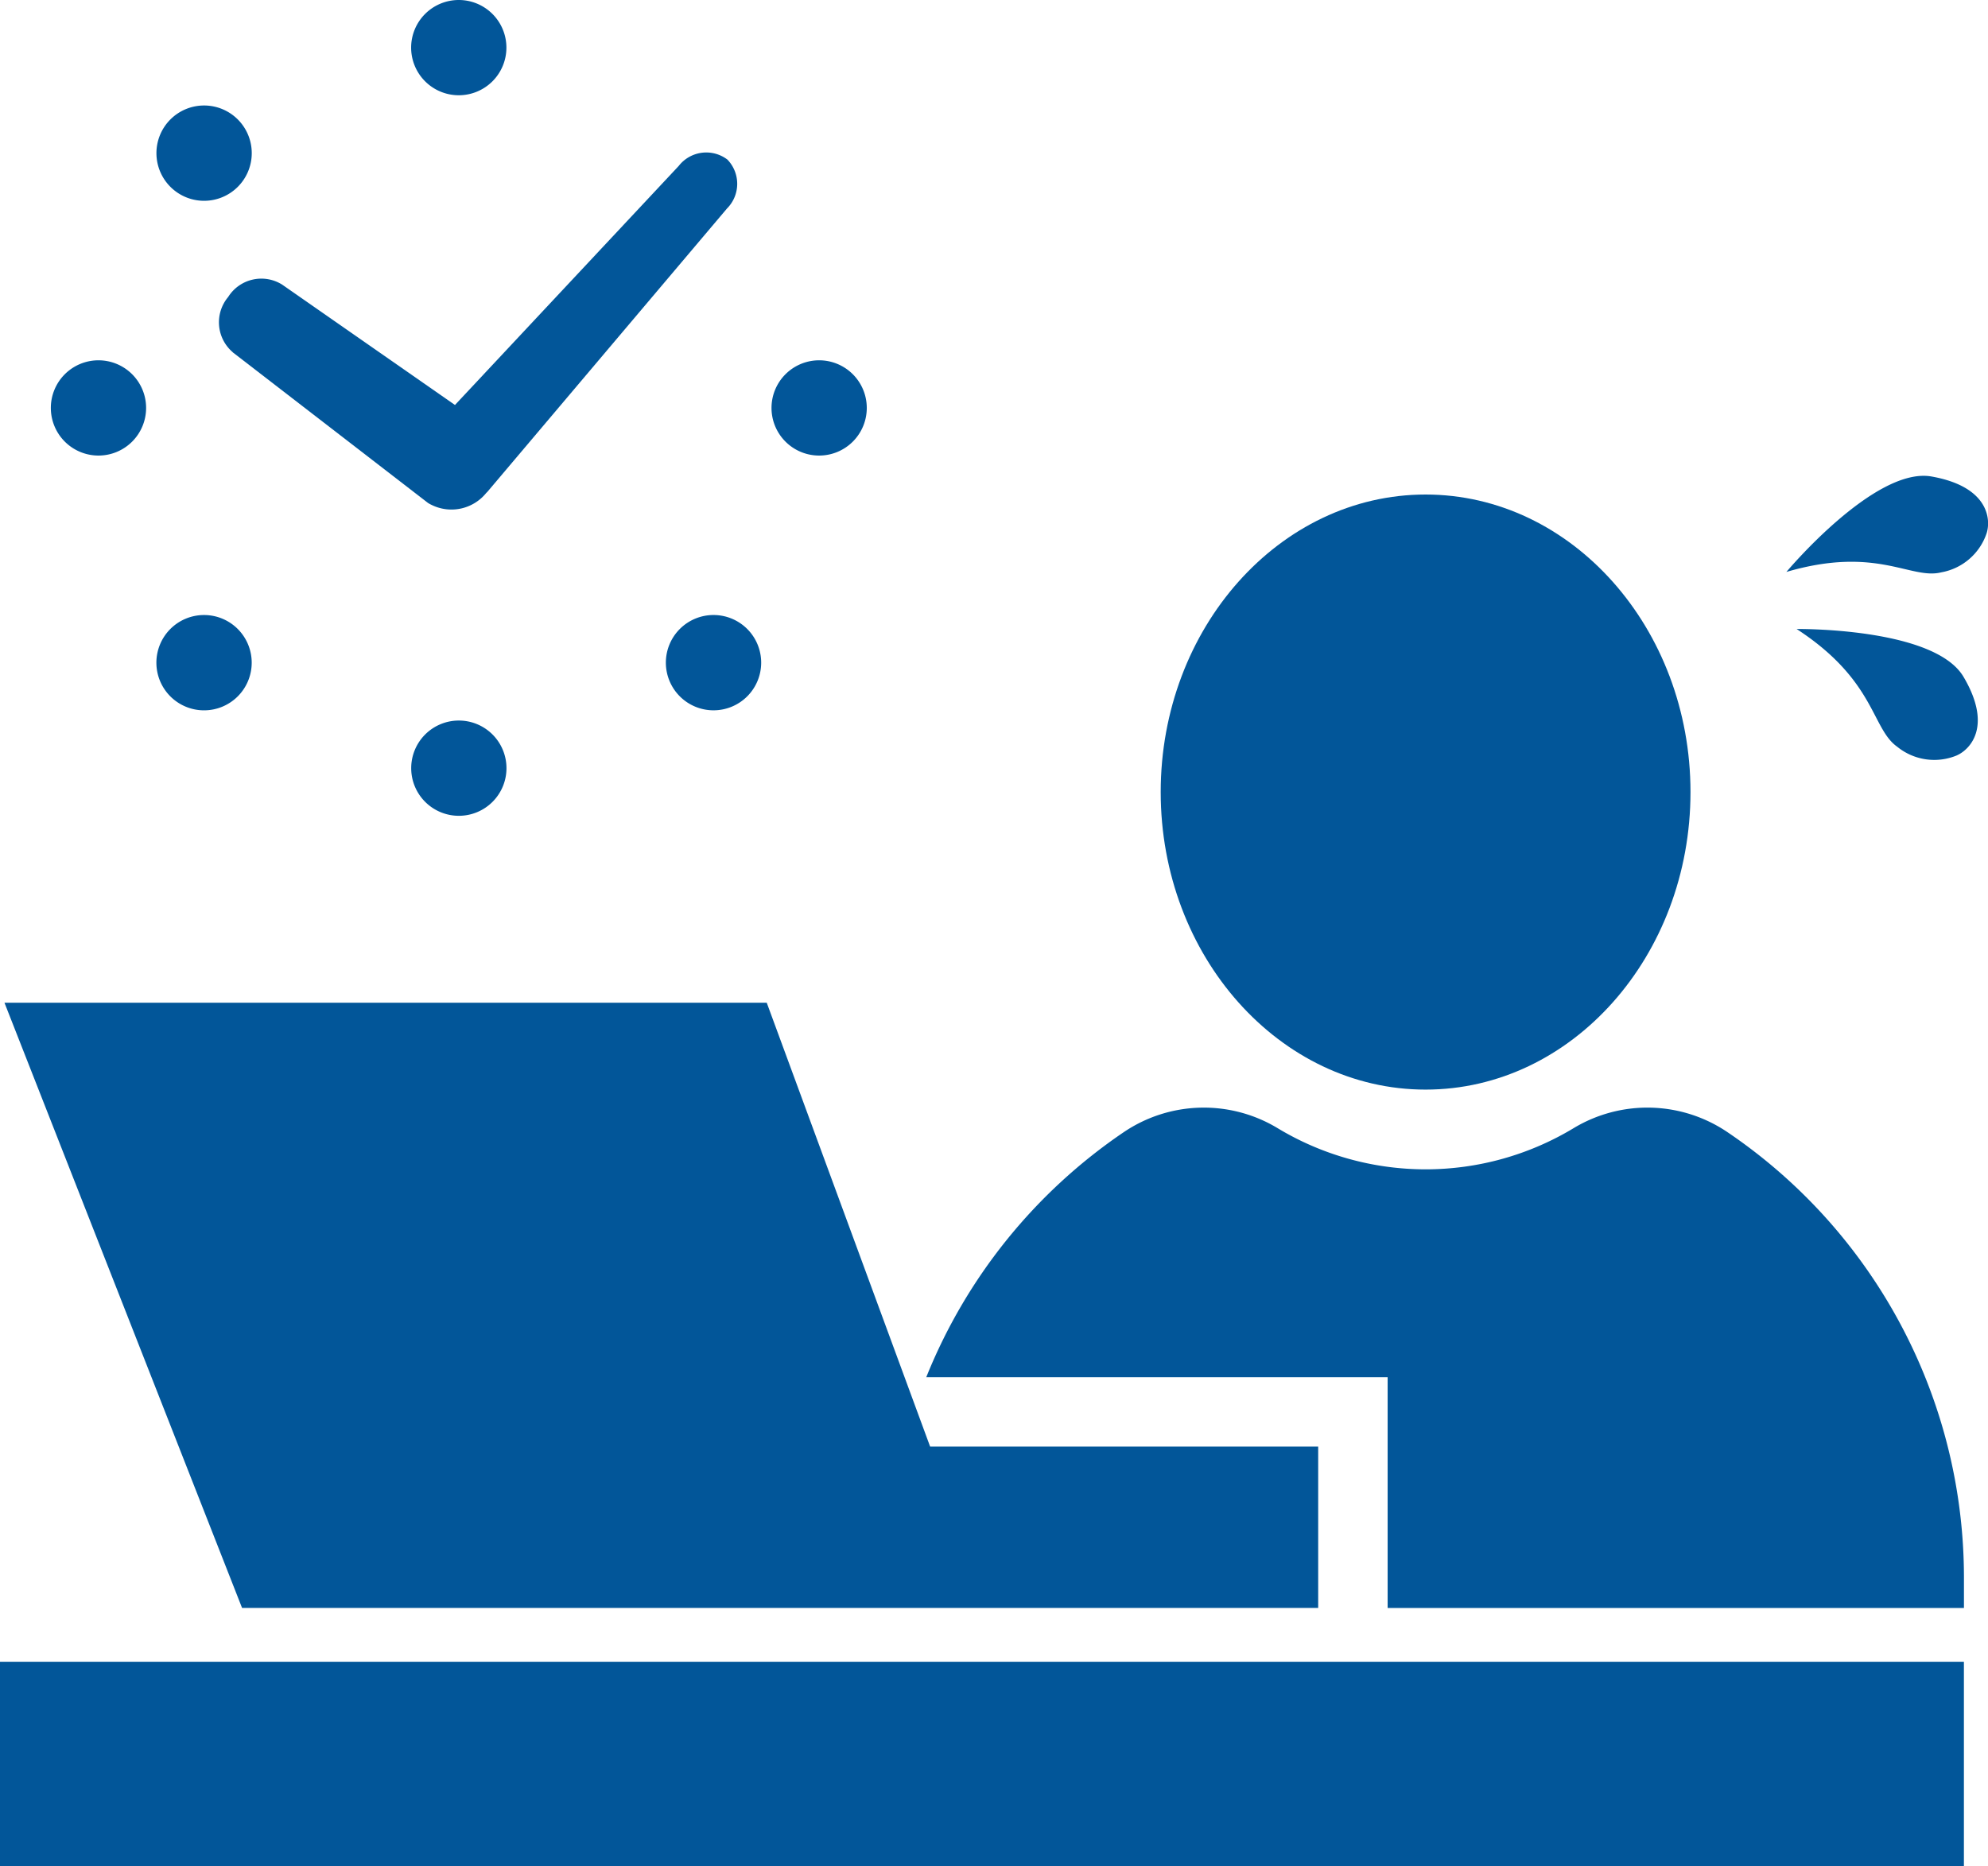 <svg xmlns="http://www.w3.org/2000/svg" width="86.306" height="81.031" viewBox="0 0 86.306 81.031">
  <g id="icon-ex3-2" transform="translate(-650 -5467)">
    <path id="パス_129891" data-name="パス 129891" d="M125.982,44.114s5.973-.075,7.246,2.077.284,3.167-.308,3.419a2.548,2.548,0,0,1-2.571-.384c-1.12-.791-.942-2.885-4.367-5.112" transform="translate(602.015 5450.198)" fill="#025699"/>
    <path id="パス_129892" data-name="パス 129892" d="M125.266,37.545s3.834-4.58,6.3-4.144,2.587,1.848,2.393,2.461a2.547,2.547,0,0,1-1.966,1.7c-1.33.334-2.8-1.166-6.724-.018" transform="translate(602.288 5454.289)" fill="#025699"/>
    <path id="パス_129893" data-name="パス 129893" d="M92.888,60.522c6.344,0,11.5-5.8,11.5-12.919s-5.161-12.92-11.5-12.92-11.5,5.8-11.5,12.92,5.161,12.919,11.5,12.919" transform="translate(619.002 5453.79)" fill="#025699"/>
    <path id="パス_129894" data-name="パス 129894" d="M99.731,78.746a6.2,6.2,0,0,0-6.672-.175,12.44,12.44,0,0,1-12.861,0,6.2,6.2,0,0,0-6.67.174,23.373,23.373,0,0,0-8.578,10.643h20.03v10.02H110V98.1A23.357,23.357,0,0,0,99.731,78.746" transform="translate(625.262 5437.412)" fill="#025699"/>
    <rect id="長方形_69895" data-name="長方形 69895" width="85.26" height="8.876" transform="translate(650 5539.156)" fill="#025699"/>
    <path id="パス_129895" data-name="パス 129895" d="M21.337,96.606h36.01V89.6H40.5L33.407,70.327H.314L10.629,96.606Z" transform="translate(649.88 5440.213)" fill="#025699"/>
    <path id="パス_129896" data-name="パス 129896" d="M15.946,19.362l8.482,6.545a1.267,1.267,0,0,0,.118.067L24.6,26a1.943,1.943,0,0,0,2.352-.52c.018-.022.038-.034.056-.056l10.4-12.3A1.516,1.516,0,0,0,37.429,11a1.516,1.516,0,0,0-2.115.274L25.6,21.654l-7.5-5.225a1.7,1.7,0,0,0-2.346.535,1.708,1.708,0,0,0,.2,2.4" transform="translate(644.152 5462.931)" fill="#025699"/>
    <path id="パス_129897" data-name="パス 129897" d="M28.835,52.6A2.068,2.068,0,1,0,30.9,50.535,2.067,2.067,0,0,0,28.835,52.6" transform="translate(639.017 5447.752)" fill="#025699"/>
    <path id="パス_129898" data-name="パス 129898" d="M30.9,4.136a2.068,2.068,0,1,0-2.068-2.069A2.068,2.068,0,0,0,30.9,4.136" transform="translate(639.017 5467)" fill="#025699"/>
    <path id="パス_129899" data-name="パス 129899" d="M47.3,43.74a2.069,2.069,0,1,0,2.927,0,2.069,2.069,0,0,0-2.927,0" transform="translate(632.213 5450.571)" fill="#025699"/>
    <path id="パス_129900" data-name="パス 129900" d="M14.5,10.932a2.069,2.069,0,1,0-2.925,0,2.068,2.068,0,0,0,2.925,0" transform="translate(645.823 5464.181)" fill="#025699"/>
    <path id="パス_129901" data-name="パス 129901" d="M56.169,29.406A2.068,2.068,0,1,0,54.1,27.338a2.068,2.068,0,0,0,2.068,2.068" transform="translate(629.394 5457.375)" fill="#025699"/>
    <path id="パス_129902" data-name="パス 129902" d="M5.634,29.406a2.068,2.068,0,1,0-2.069-2.069,2.069,2.069,0,0,0,2.069,2.069" transform="translate(648.642 5457.375)" fill="#025699"/>
    <path id="パス_129903" data-name="パス 129903" d="M11.572,43.742a2.069,2.069,0,1,0,2.927,0,2.068,2.068,0,0,0-2.927,0" transform="translate(645.823 5450.57)" fill="#025699"/>
  </g>
</svg>
